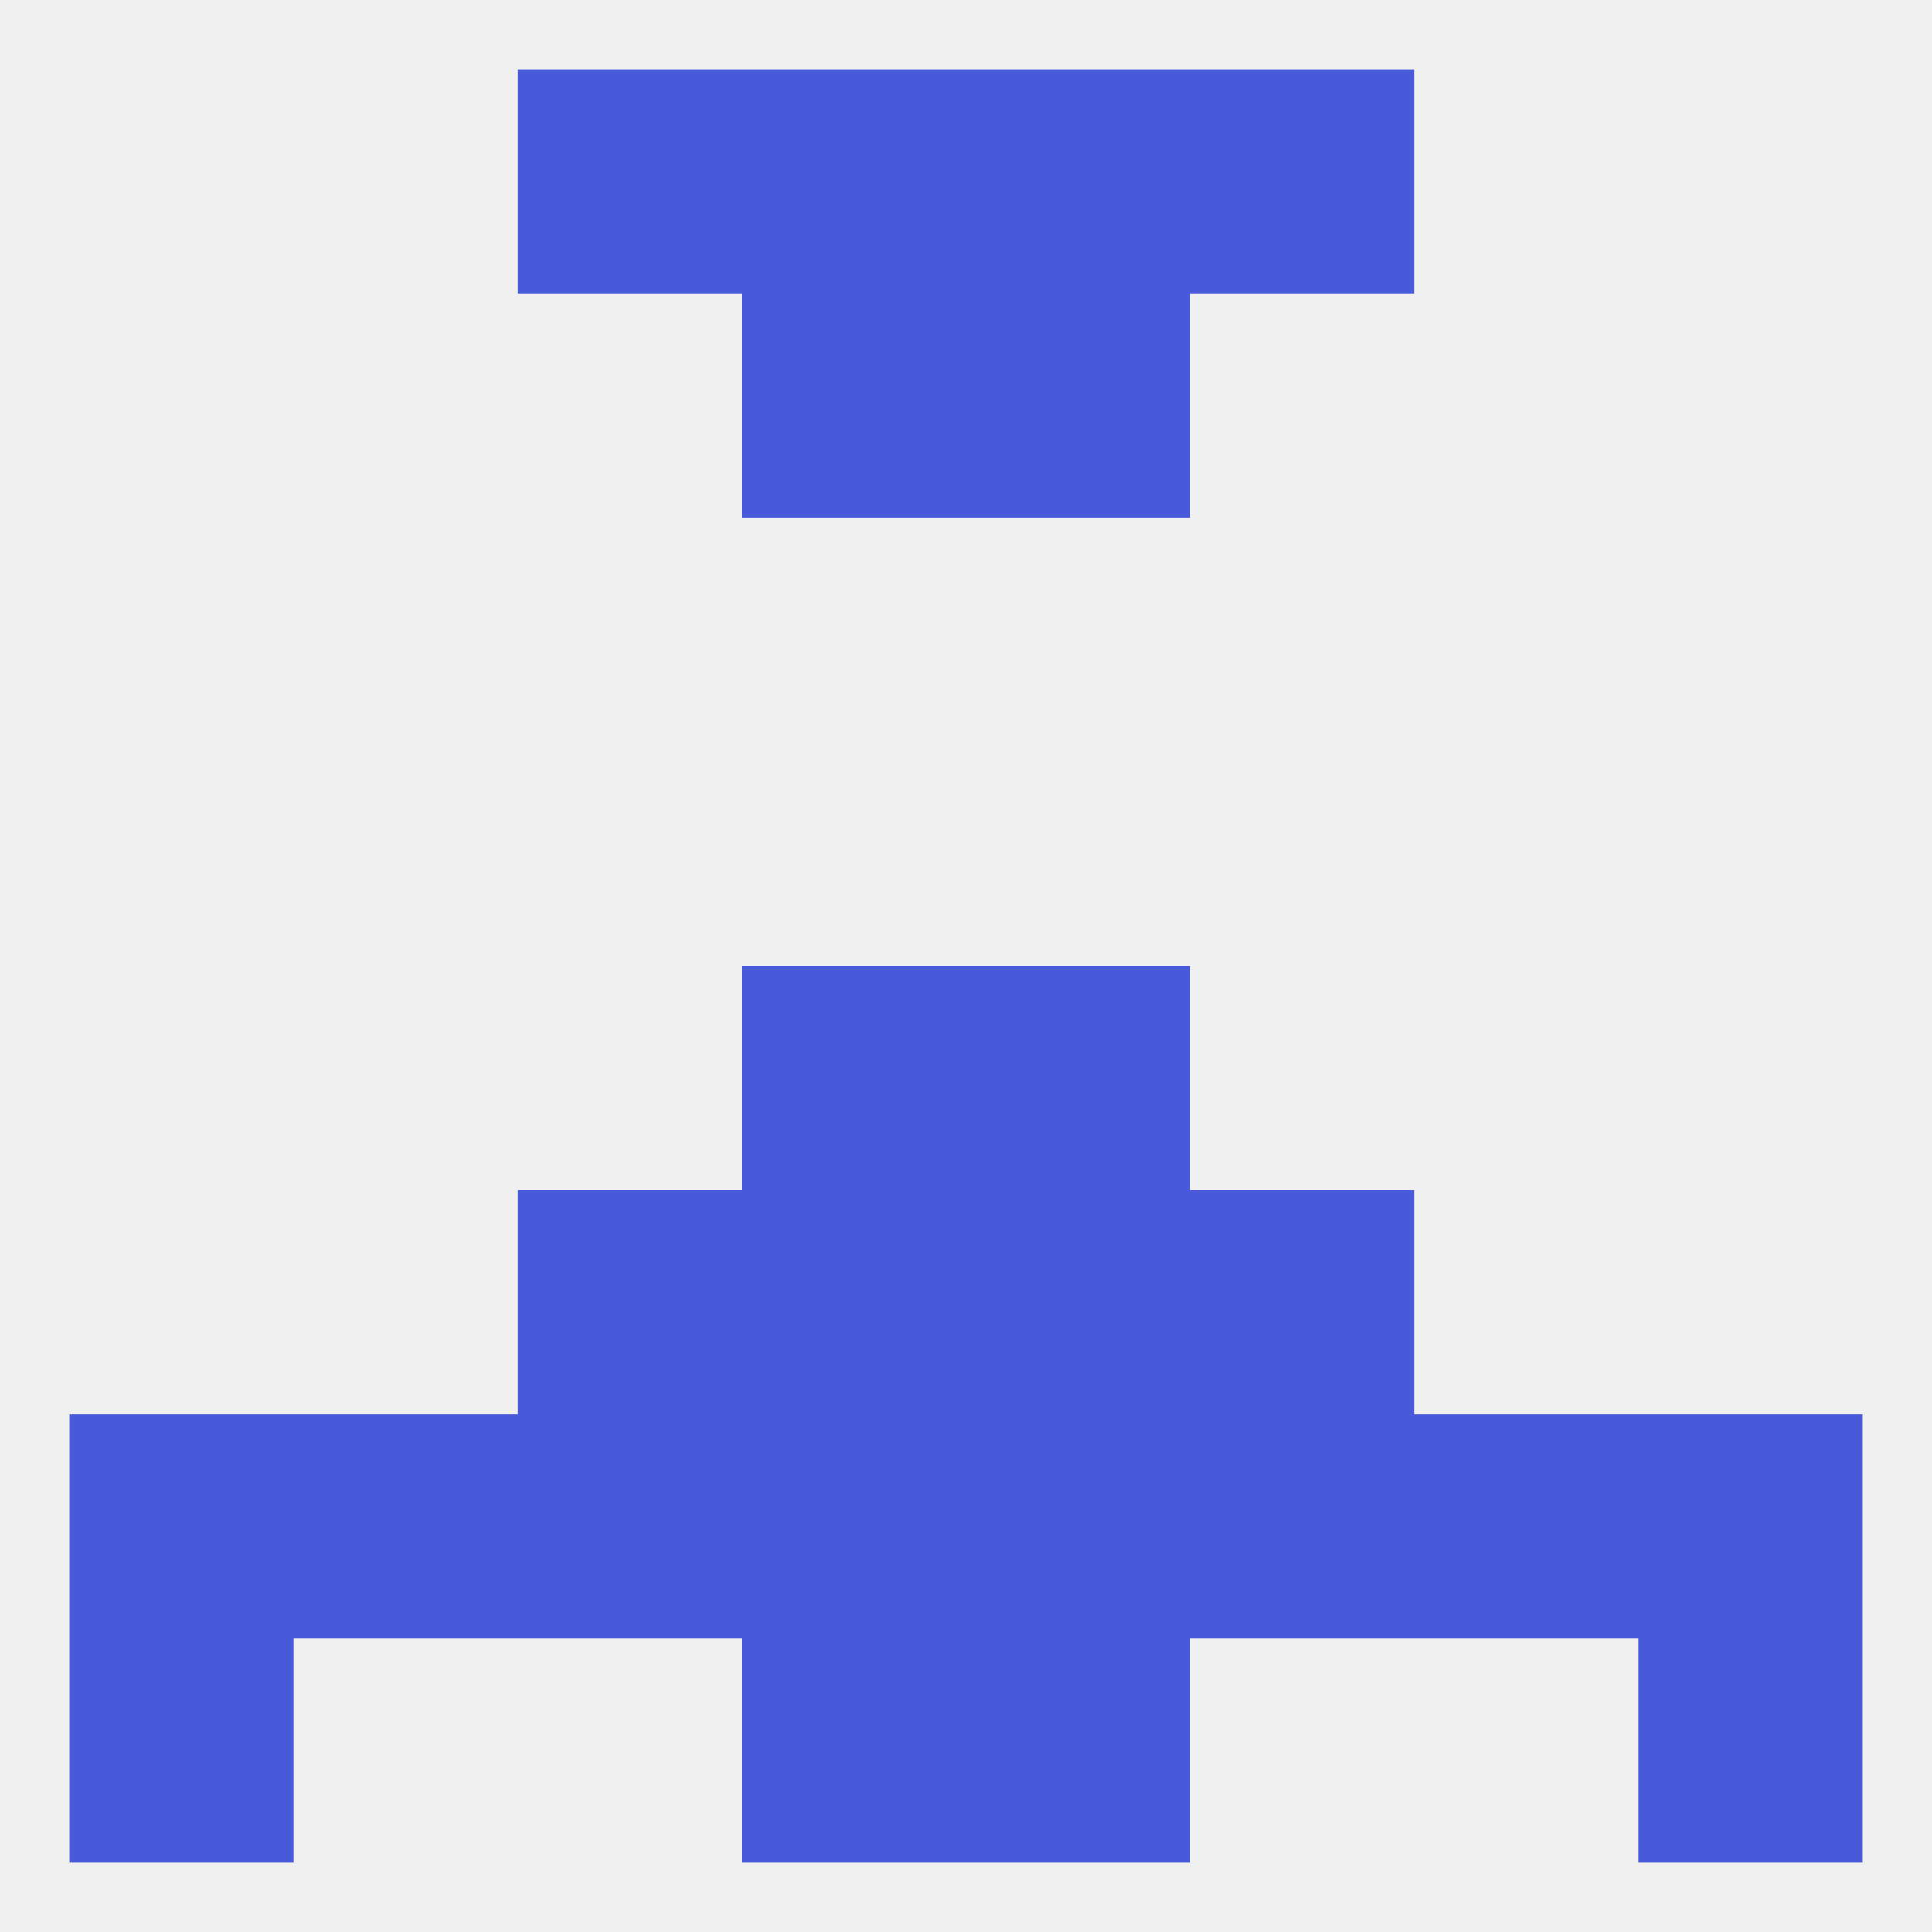 
<!--   <?xml version="1.0"?> -->
<svg version="1.1" baseprofile="full" xmlns="http://www.w3.org/2000/svg" xmlns:xlink="http://www.w3.org/1999/xlink" xmlns:ev="http://www.w3.org/2001/xml-events" width="250" height="250" viewBox="0 0 250 250" >
	<rect width="100%" height="100%" fill="rgba(240,240,240,255)"/>

	<rect x="96" y="212" width="29" height="29" fill="rgba(72,89,217,255)"/>
	<rect x="125" y="212" width="29" height="29" fill="rgba(72,89,217,255)"/>
	<rect x="9" y="212" width="29" height="29" fill="rgba(72,89,217,255)"/>
	<rect x="212" y="212" width="29" height="29" fill="rgba(72,89,217,255)"/>
	<rect x="125" y="9" width="29" height="29" fill="rgba(72,89,217,255)"/>
	<rect x="67" y="9" width="29" height="29" fill="rgba(72,89,217,255)"/>
	<rect x="154" y="9" width="29" height="29" fill="rgba(72,89,217,255)"/>
	<rect x="96" y="9" width="29" height="29" fill="rgba(72,89,217,255)"/>
	<rect x="96" y="38" width="29" height="29" fill="rgba(72,89,217,255)"/>
	<rect x="125" y="38" width="29" height="29" fill="rgba(72,89,217,255)"/>
	<rect x="96" y="154" width="29" height="29" fill="rgba(72,89,217,255)"/>
	<rect x="125" y="154" width="29" height="29" fill="rgba(72,89,217,255)"/>
	<rect x="67" y="154" width="29" height="29" fill="rgba(72,89,217,255)"/>
	<rect x="154" y="154" width="29" height="29" fill="rgba(72,89,217,255)"/>
	<rect x="96" y="125" width="29" height="29" fill="rgba(72,89,217,255)"/>
	<rect x="125" y="125" width="29" height="29" fill="rgba(72,89,217,255)"/>
	<rect x="96" y="183" width="29" height="29" fill="rgba(72,89,217,255)"/>
	<rect x="125" y="183" width="29" height="29" fill="rgba(72,89,217,255)"/>
	<rect x="9" y="183" width="29" height="29" fill="rgba(72,89,217,255)"/>
	<rect x="212" y="183" width="29" height="29" fill="rgba(72,89,217,255)"/>
	<rect x="38" y="183" width="29" height="29" fill="rgba(72,89,217,255)"/>
	<rect x="183" y="183" width="29" height="29" fill="rgba(72,89,217,255)"/>
	<rect x="67" y="183" width="29" height="29" fill="rgba(72,89,217,255)"/>
	<rect x="154" y="183" width="29" height="29" fill="rgba(72,89,217,255)"/>
</svg>